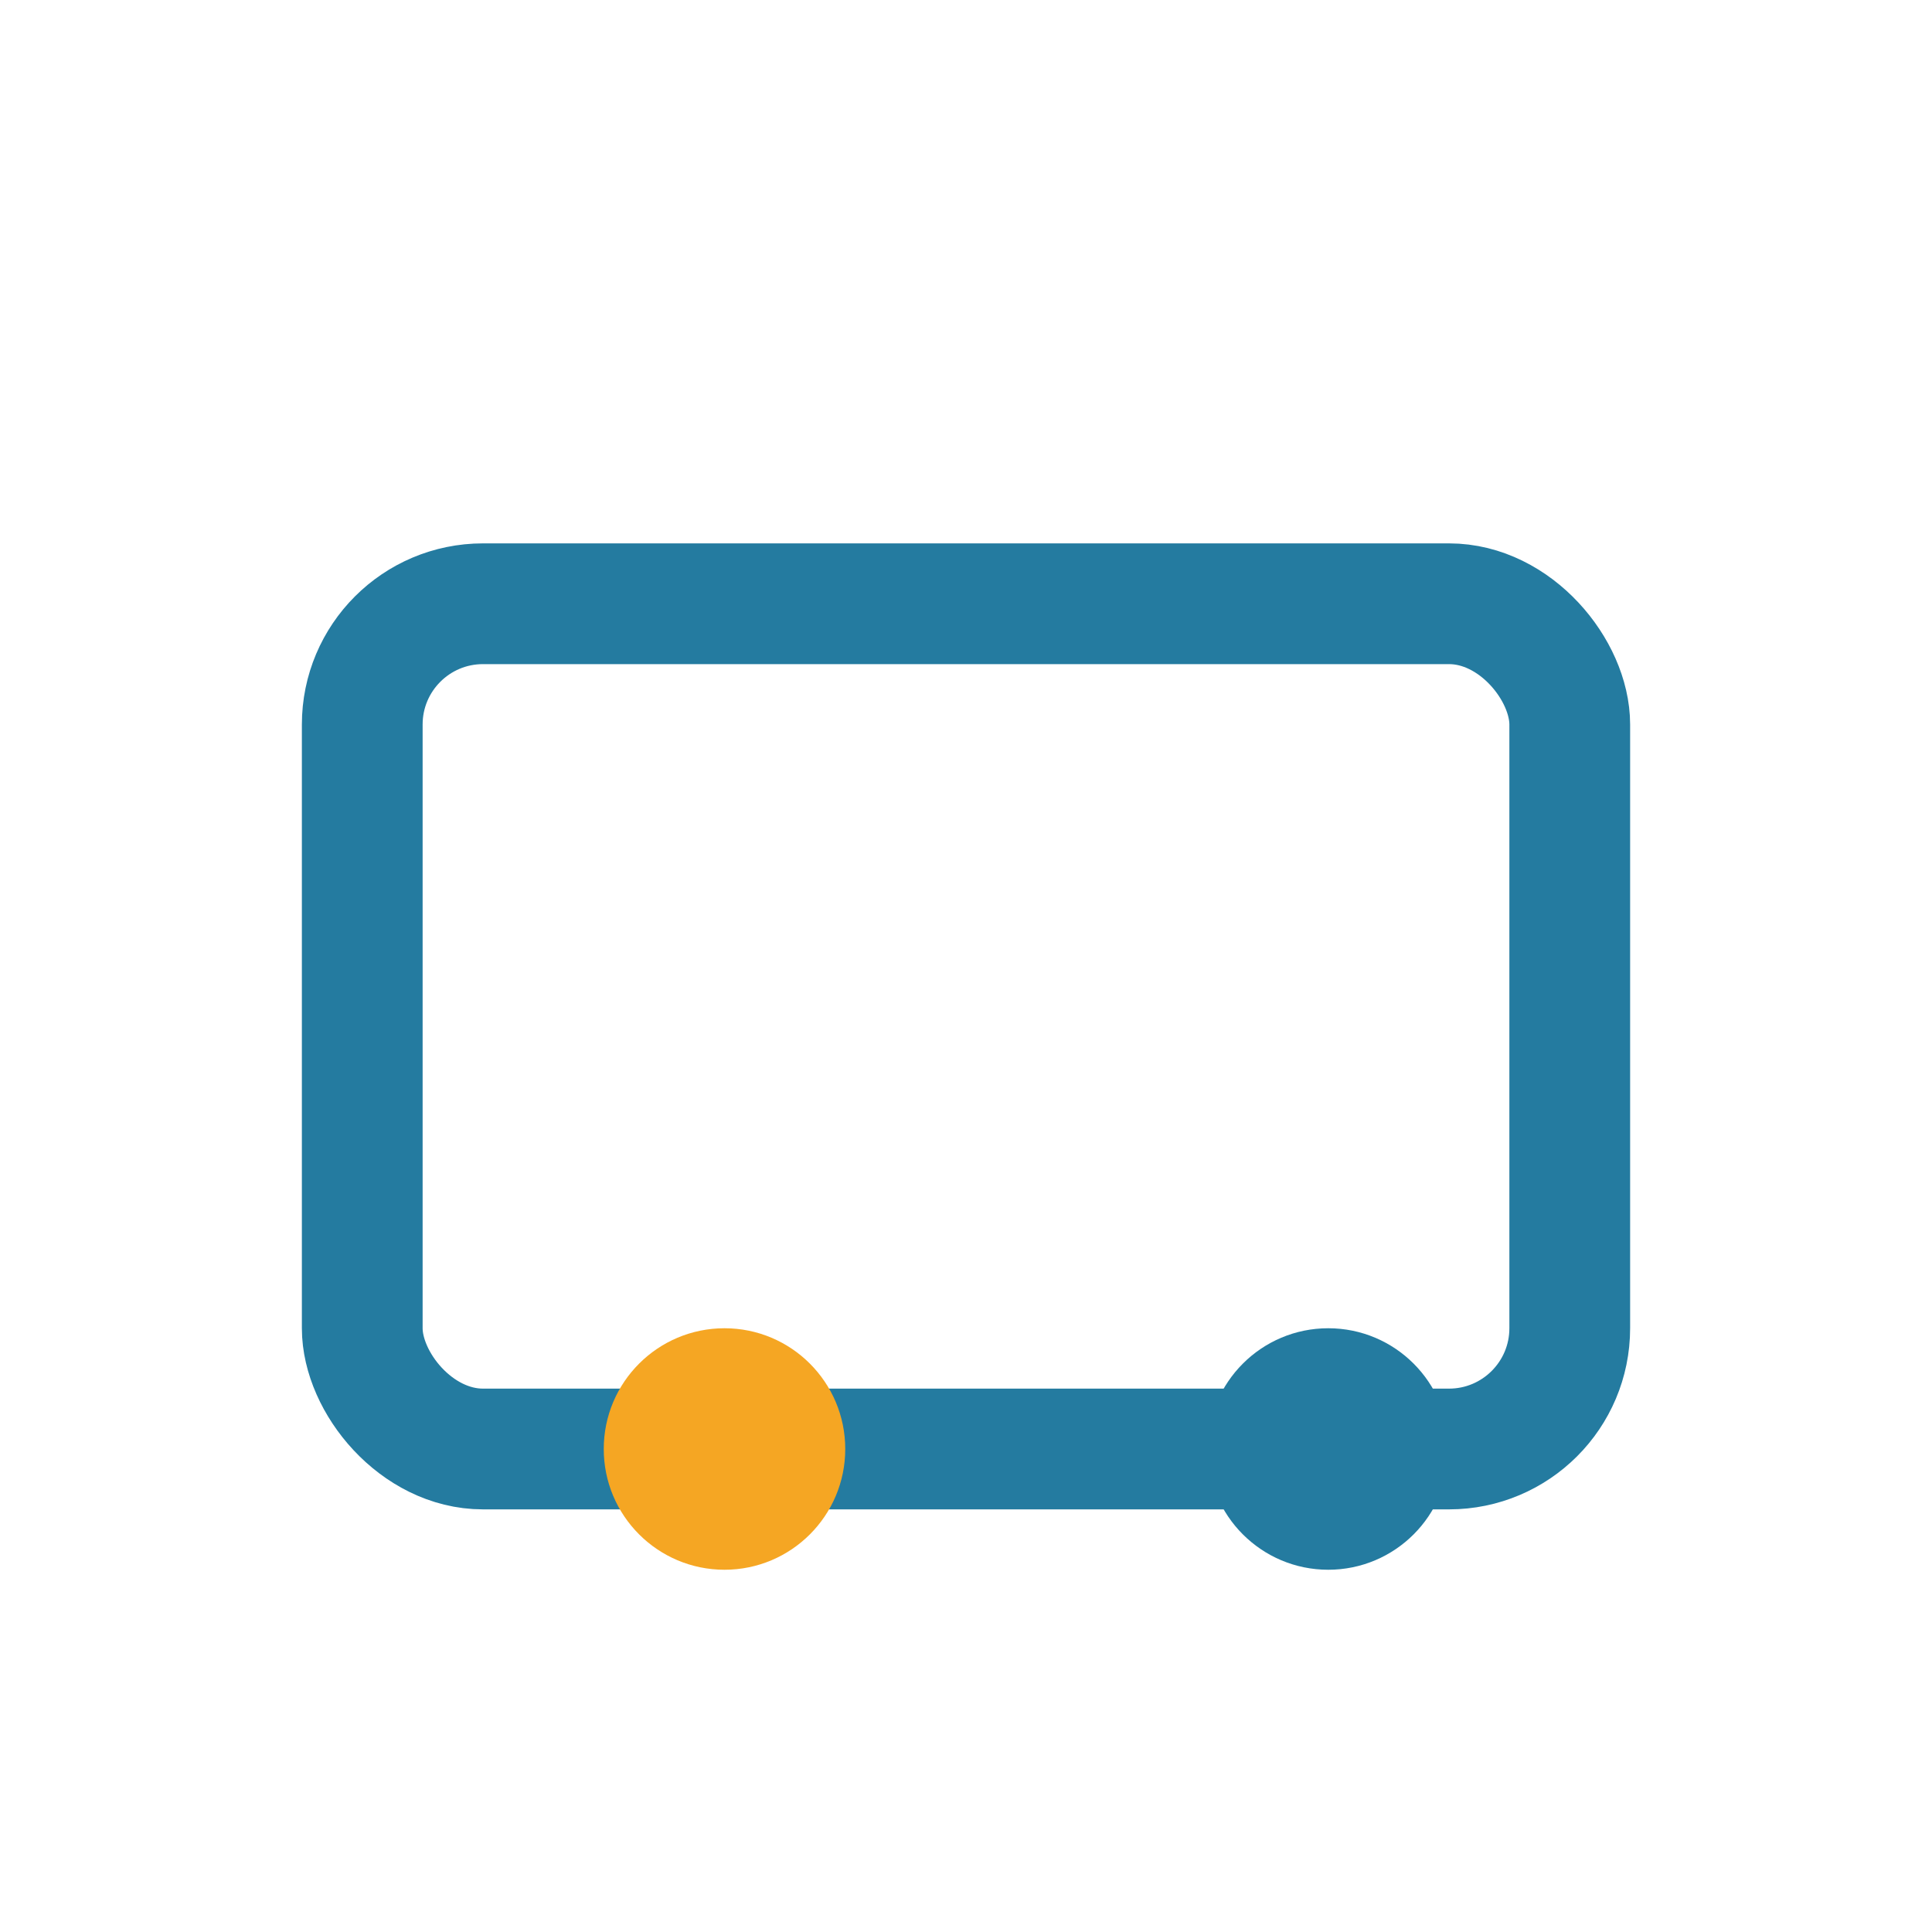 <?xml version="1.0" encoding="UTF-8"?>
<svg xmlns="http://www.w3.org/2000/svg" width="32" height="32" viewBox="0 0 32 32"><rect x="6" y="10" width="20" height="14" rx="2" fill="none" stroke="#247BA0" stroke-width="2"/><circle cx="12" cy="24" r="2" fill="#F5A623"/><circle cx="22" cy="24" r="2" fill="#247BA0"/></svg>
